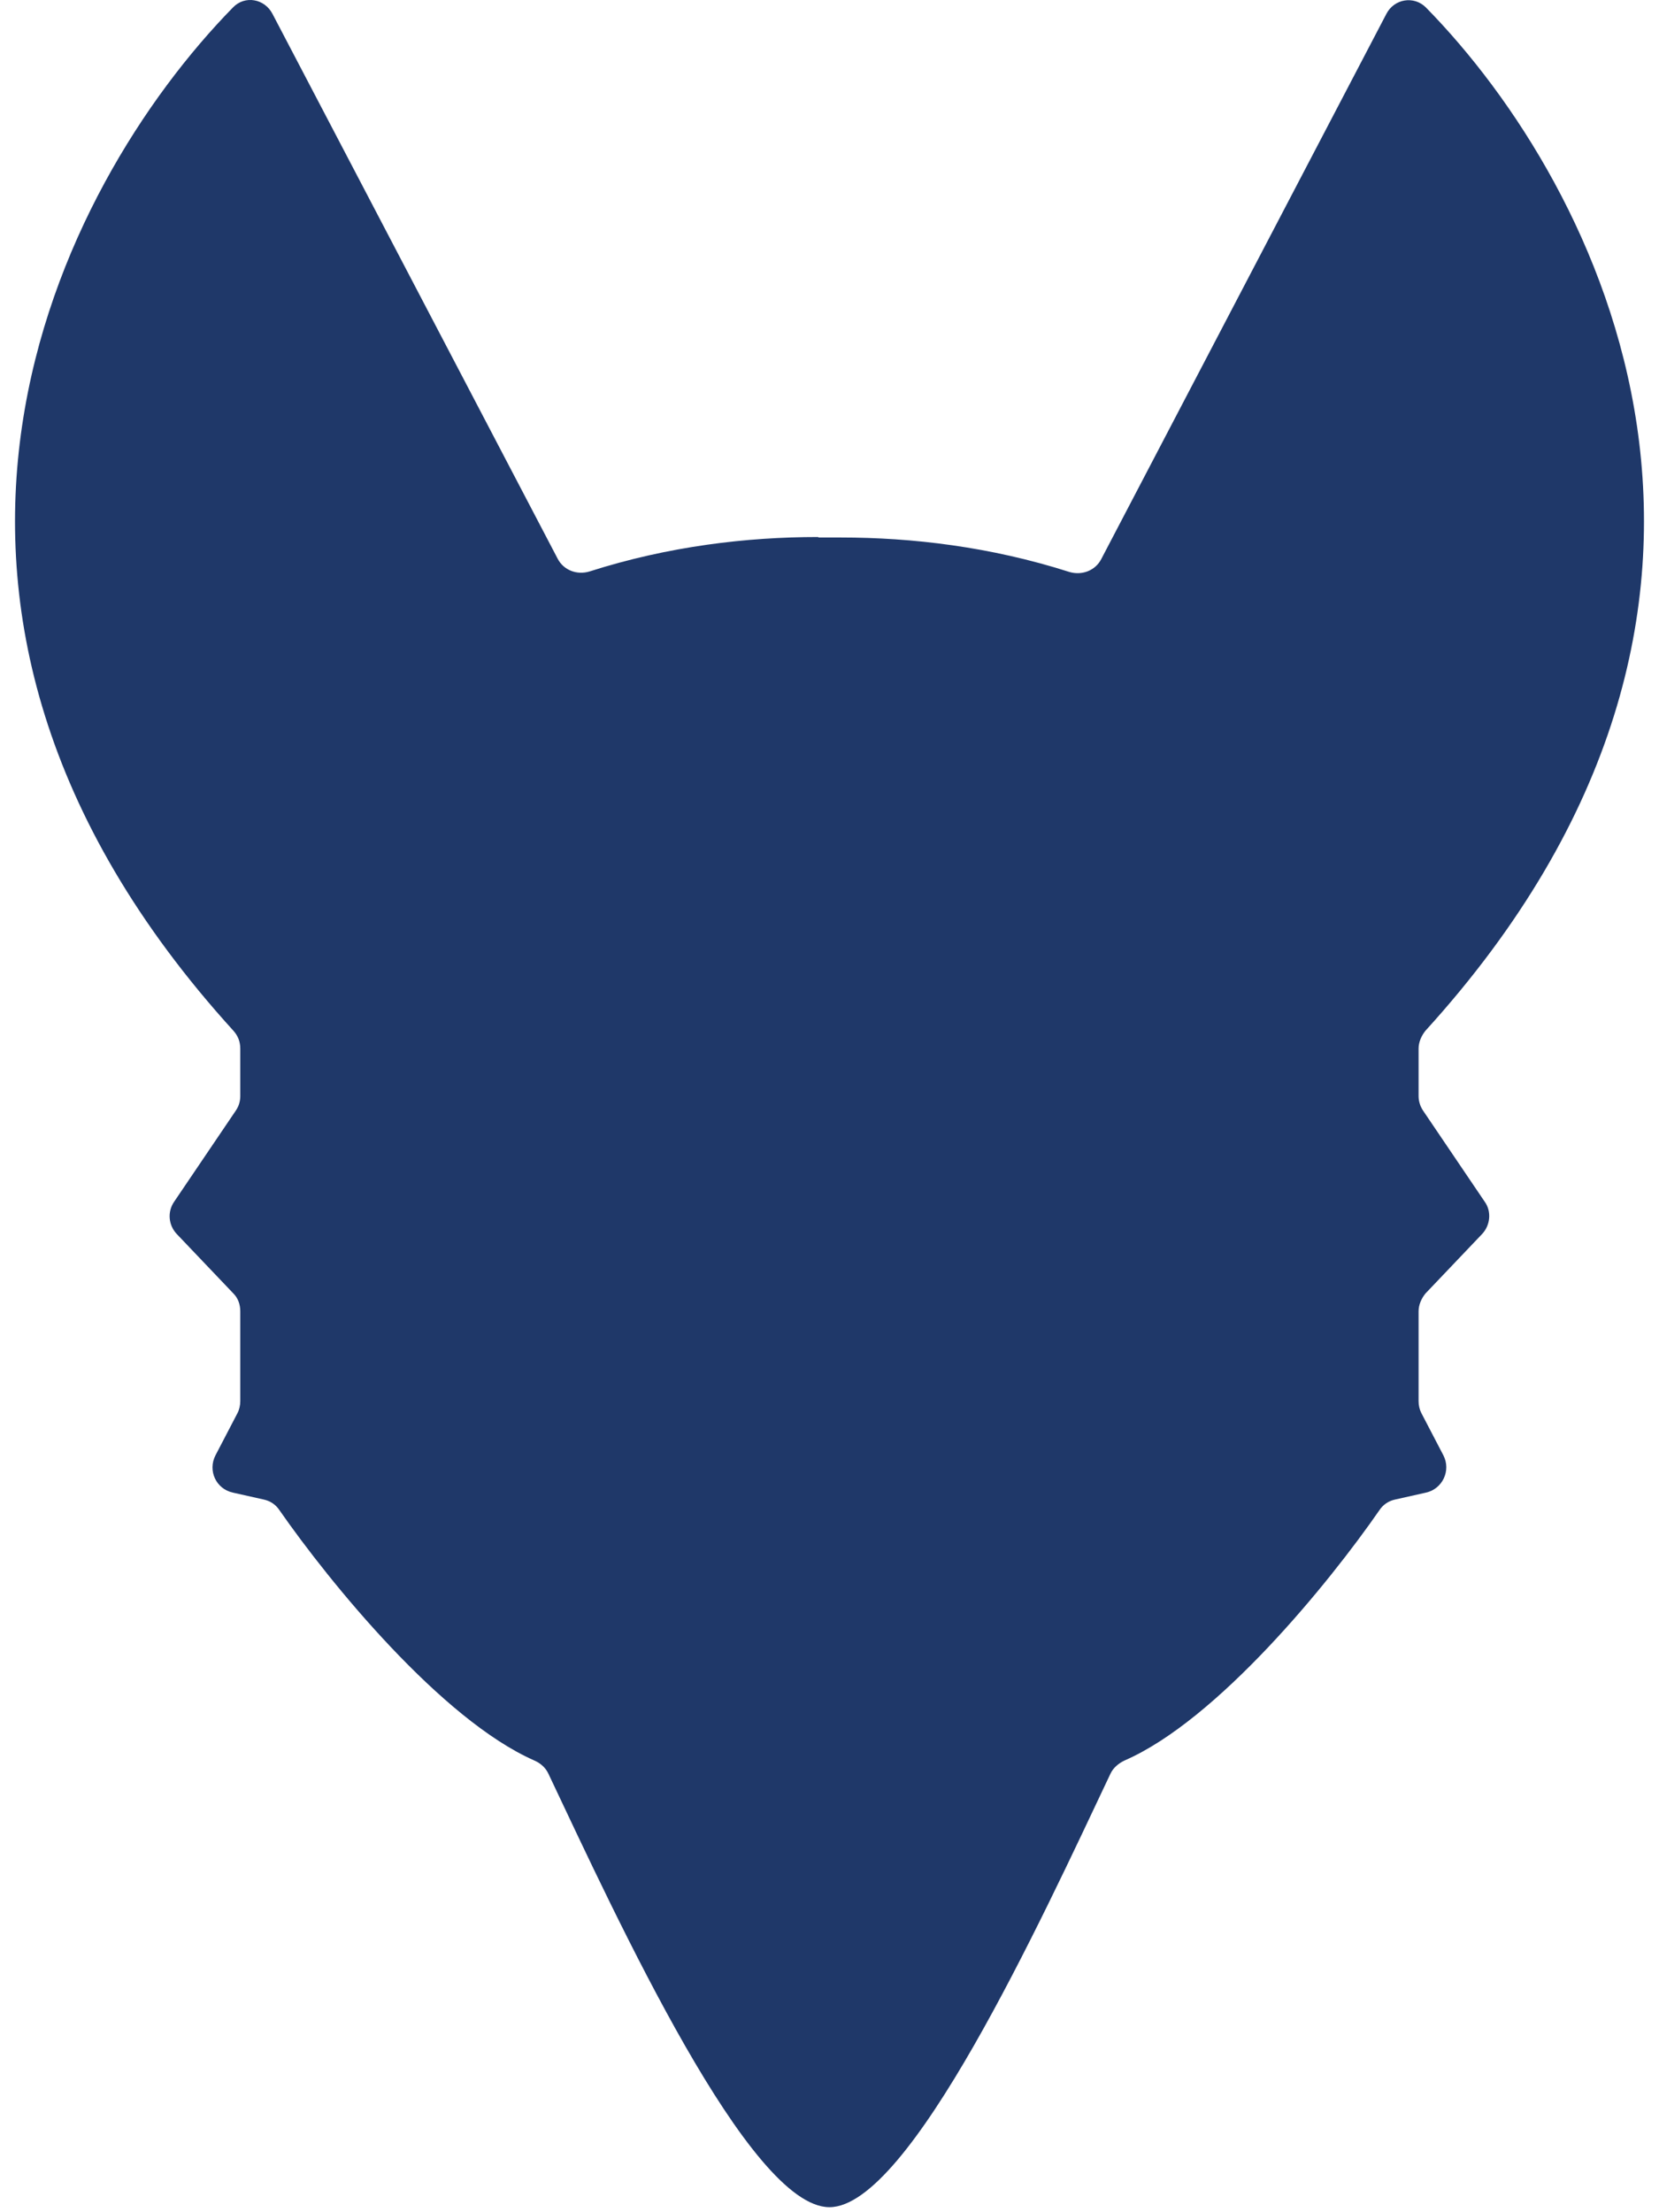 <svg width="24" height="32" viewBox="0 0 24 32" fill="none" xmlns="http://www.w3.org/2000/svg">
<path d="M11.833 7.768C10.808 7.768 9.67 7.901 8.526 8.267C8.346 8.321 8.153 8.248 8.067 8.081L3.942 0.201C3.829 -0.018 3.543 -0.072 3.37 0.108C0.842 2.69 -2.239 8.733 3.376 14.909C3.443 14.983 3.476 15.069 3.476 15.169V15.854C3.476 15.928 3.456 16.001 3.41 16.067L2.518 17.385C2.418 17.532 2.438 17.725 2.558 17.851L3.376 18.71C3.443 18.776 3.476 18.869 3.476 18.969V20.267C3.476 20.327 3.463 20.387 3.436 20.44L3.117 21.052C3.004 21.272 3.124 21.538 3.37 21.591L3.816 21.691C3.909 21.711 3.989 21.764 4.042 21.844C4.774 22.896 6.384 24.872 7.728 25.465C7.821 25.505 7.894 25.571 7.934 25.658C8.945 27.794 10.841 31.927 11.999 31.927C13.157 31.927 15.053 27.794 16.064 25.658C16.104 25.571 16.184 25.505 16.27 25.465C17.614 24.879 19.224 22.902 19.956 21.844C20.009 21.764 20.089 21.711 20.182 21.691L20.628 21.591C20.868 21.538 20.994 21.272 20.881 21.052L20.562 20.44C20.535 20.387 20.522 20.327 20.522 20.267V18.969C20.522 18.876 20.562 18.783 20.622 18.71L21.44 17.851C21.56 17.725 21.58 17.525 21.48 17.385L20.588 16.067C20.548 16.008 20.522 15.934 20.522 15.854V15.169C20.522 15.076 20.562 14.983 20.622 14.909C26.237 8.733 23.163 2.69 20.628 0.108C20.455 -0.065 20.169 -0.018 20.056 0.201L15.931 8.088C15.845 8.254 15.652 8.327 15.472 8.274C14.328 7.908 13.19 7.775 12.165 7.775H11.846L11.833 7.768Z" fill="#1F3869"/>
</svg>
